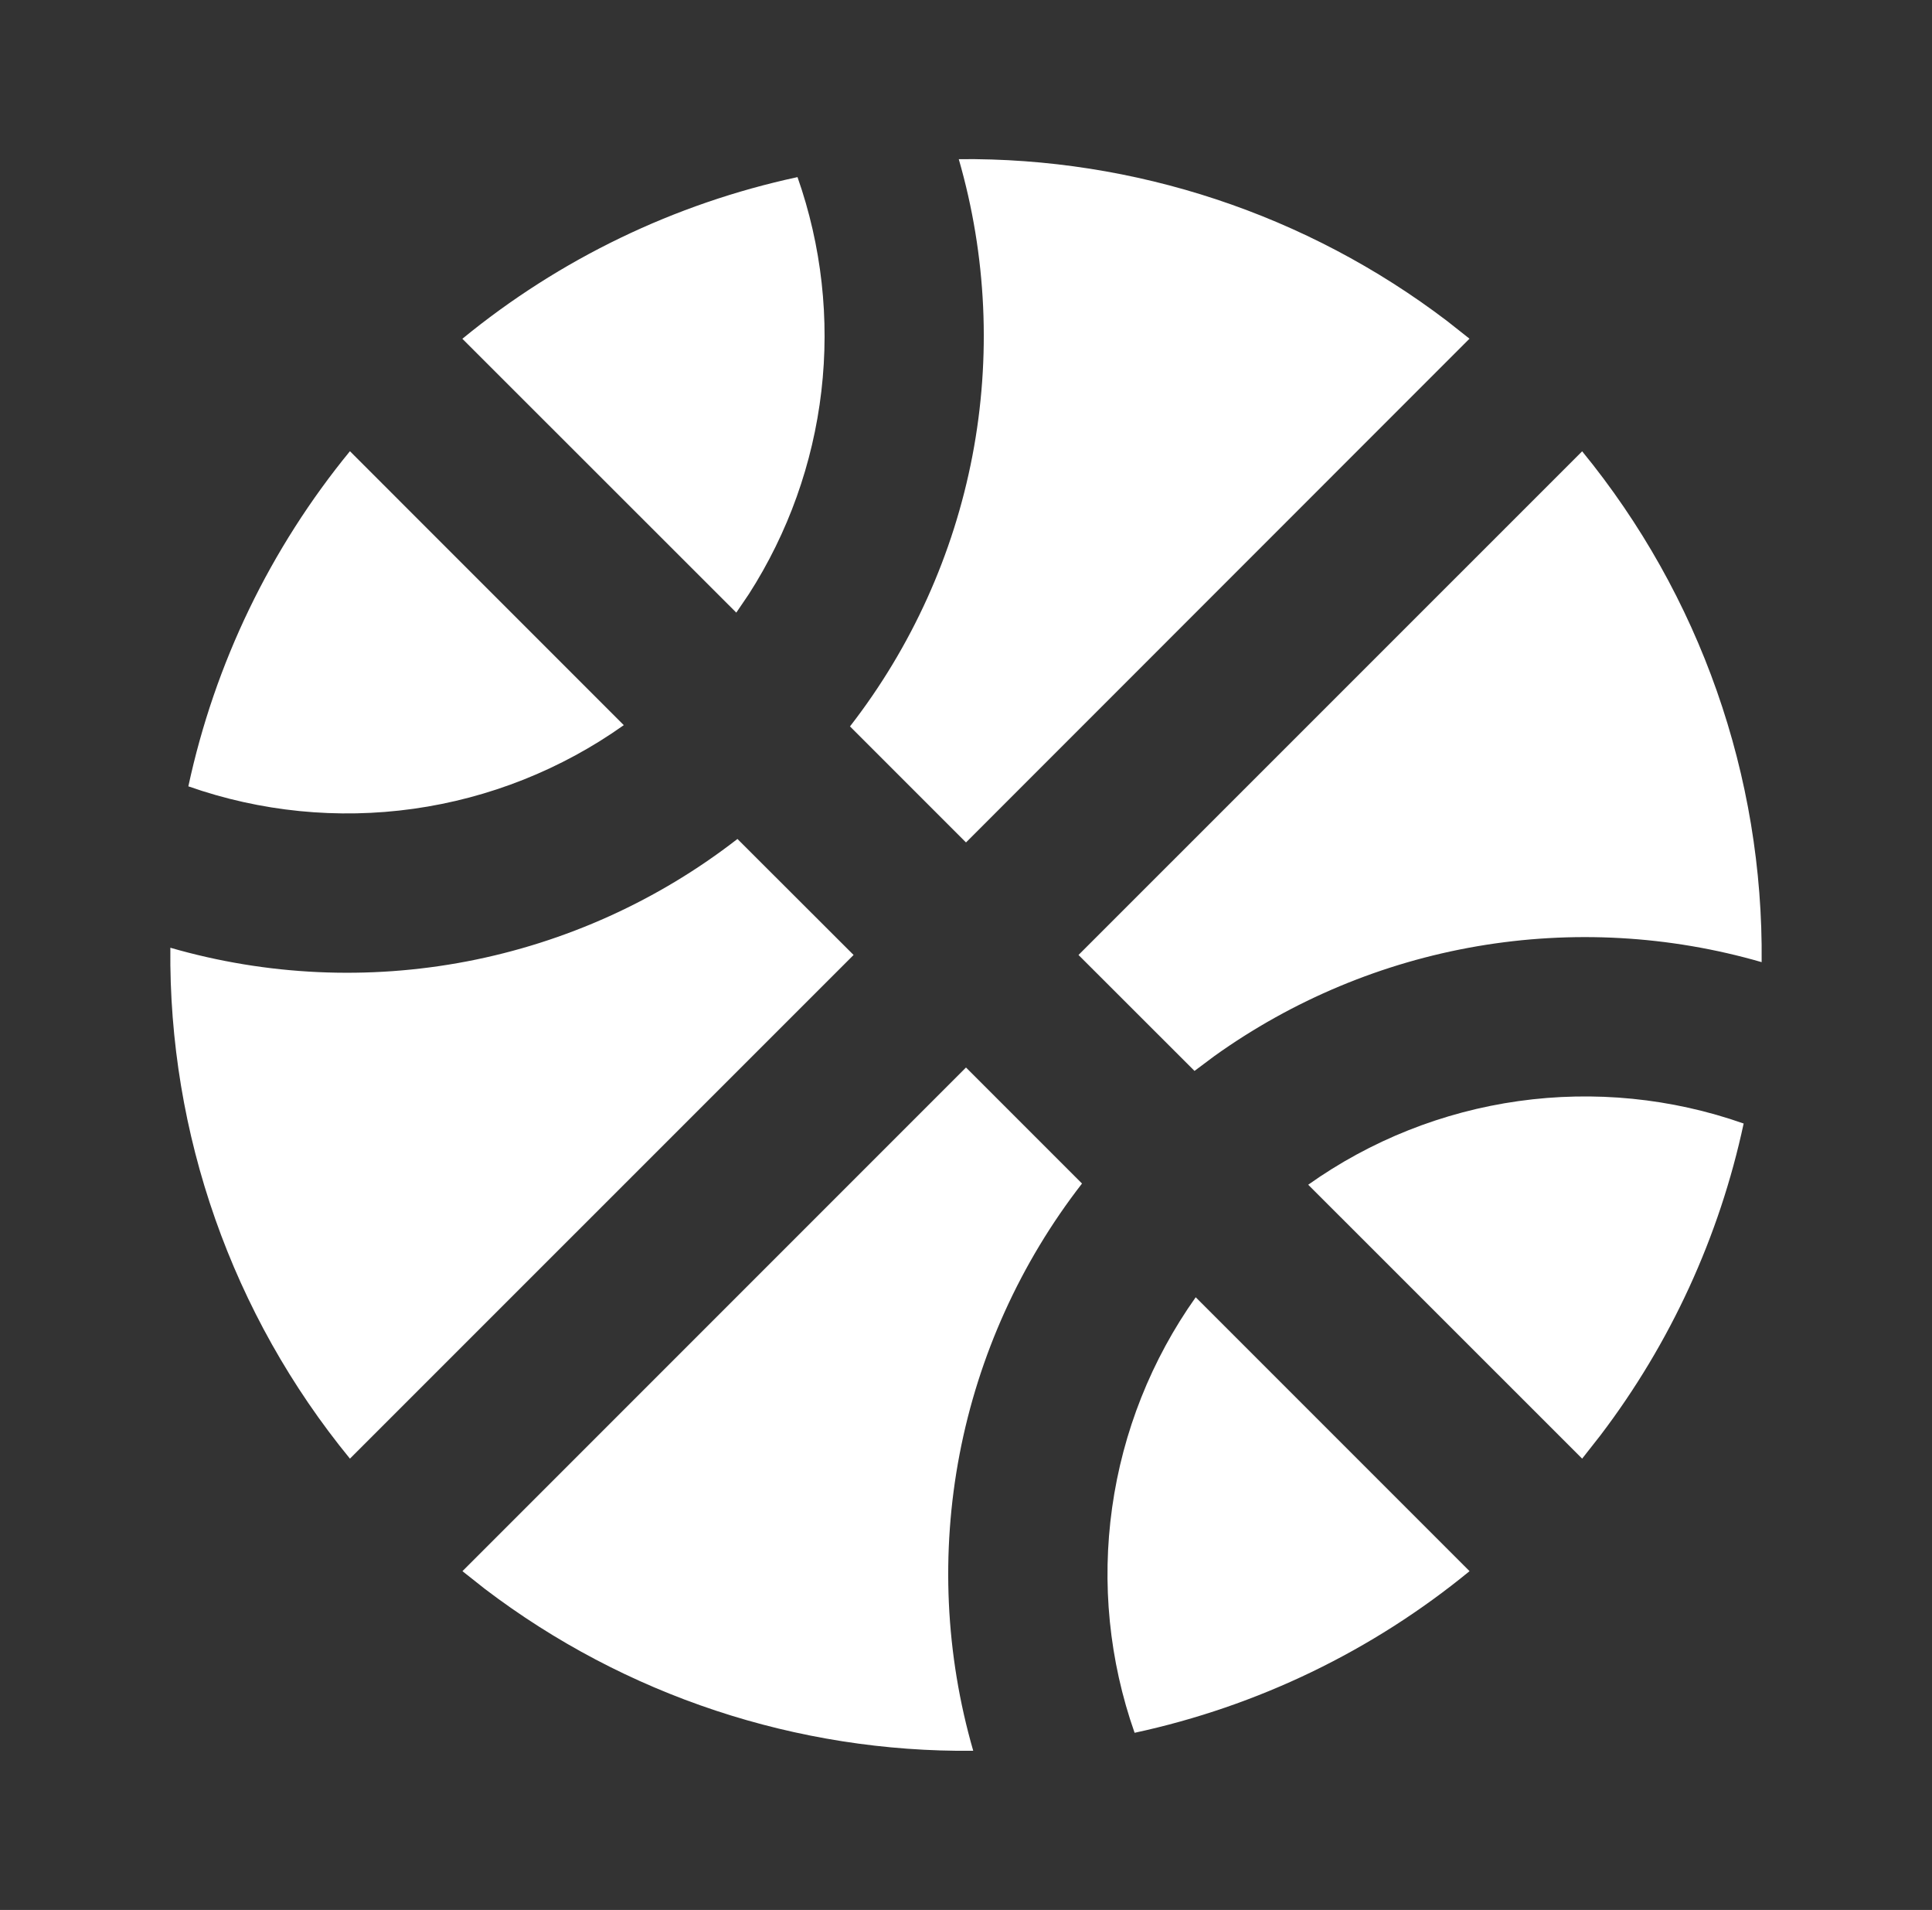 <svg width="86" height="85" viewBox="0 0 86 85" fill="none" xmlns="http://www.w3.org/2000/svg">
<rect x="0" y="0" width="86" height="85" fill="#333333" stroke="none"/>
<path d="M43 47.508L48.164 52.672C45.424 56.2 43.557 60.326 42.715 64.714C41.874 69.101 42.082 73.625 43.322 77.917C35.477 77.997 27.828 75.463 21.584 70.713L20.585 69.923L43 47.508ZM53.225 57.733L65.415 69.923C61.088 73.472 55.976 75.938 50.505 77.116C49.374 73.903 49.031 70.466 49.505 67.093C49.978 63.721 51.254 60.51 53.225 57.733ZM32.825 37.336L37.996 42.5L15.577 64.915C10.328 58.508 7.499 50.46 7.583 42.178C11.875 43.418 16.399 43.626 20.787 42.785C25.174 41.943 29.3 40.076 32.828 37.336H32.825ZM77.616 50.001C76.537 55.039 74.36 59.777 71.241 63.878L70.427 64.915L58.233 52.725C61.01 50.753 64.22 49.477 67.593 49.003C70.966 48.529 74.403 48.871 77.616 50.001ZM70.427 20.085C75.673 26.492 78.501 34.538 78.417 42.819C74.304 41.63 69.976 41.389 65.757 42.112C61.538 42.836 57.538 44.507 54.057 46.998L53.172 47.66L48.008 42.5L70.427 20.085ZM42.674 7.083C50.519 7.002 58.168 9.535 64.413 14.284L65.412 15.073L43 37.492L37.836 32.328C40.576 28.8 42.443 24.674 43.285 20.287C44.126 15.899 43.918 11.375 42.678 7.083H42.674ZM15.577 20.081L27.767 32.272C24.99 34.243 21.78 35.52 18.407 35.994C15.034 36.468 11.597 36.125 8.384 34.995C9.561 29.523 12.029 24.41 15.577 20.081ZM35.499 7.88C36.573 10.935 36.937 14.194 36.562 17.41C36.187 20.626 35.083 23.714 33.335 26.439L32.775 27.264L20.581 15.077C24.909 11.528 30.02 9.062 35.492 7.884L35.499 7.88Z" fill="white"/>
</svg>
